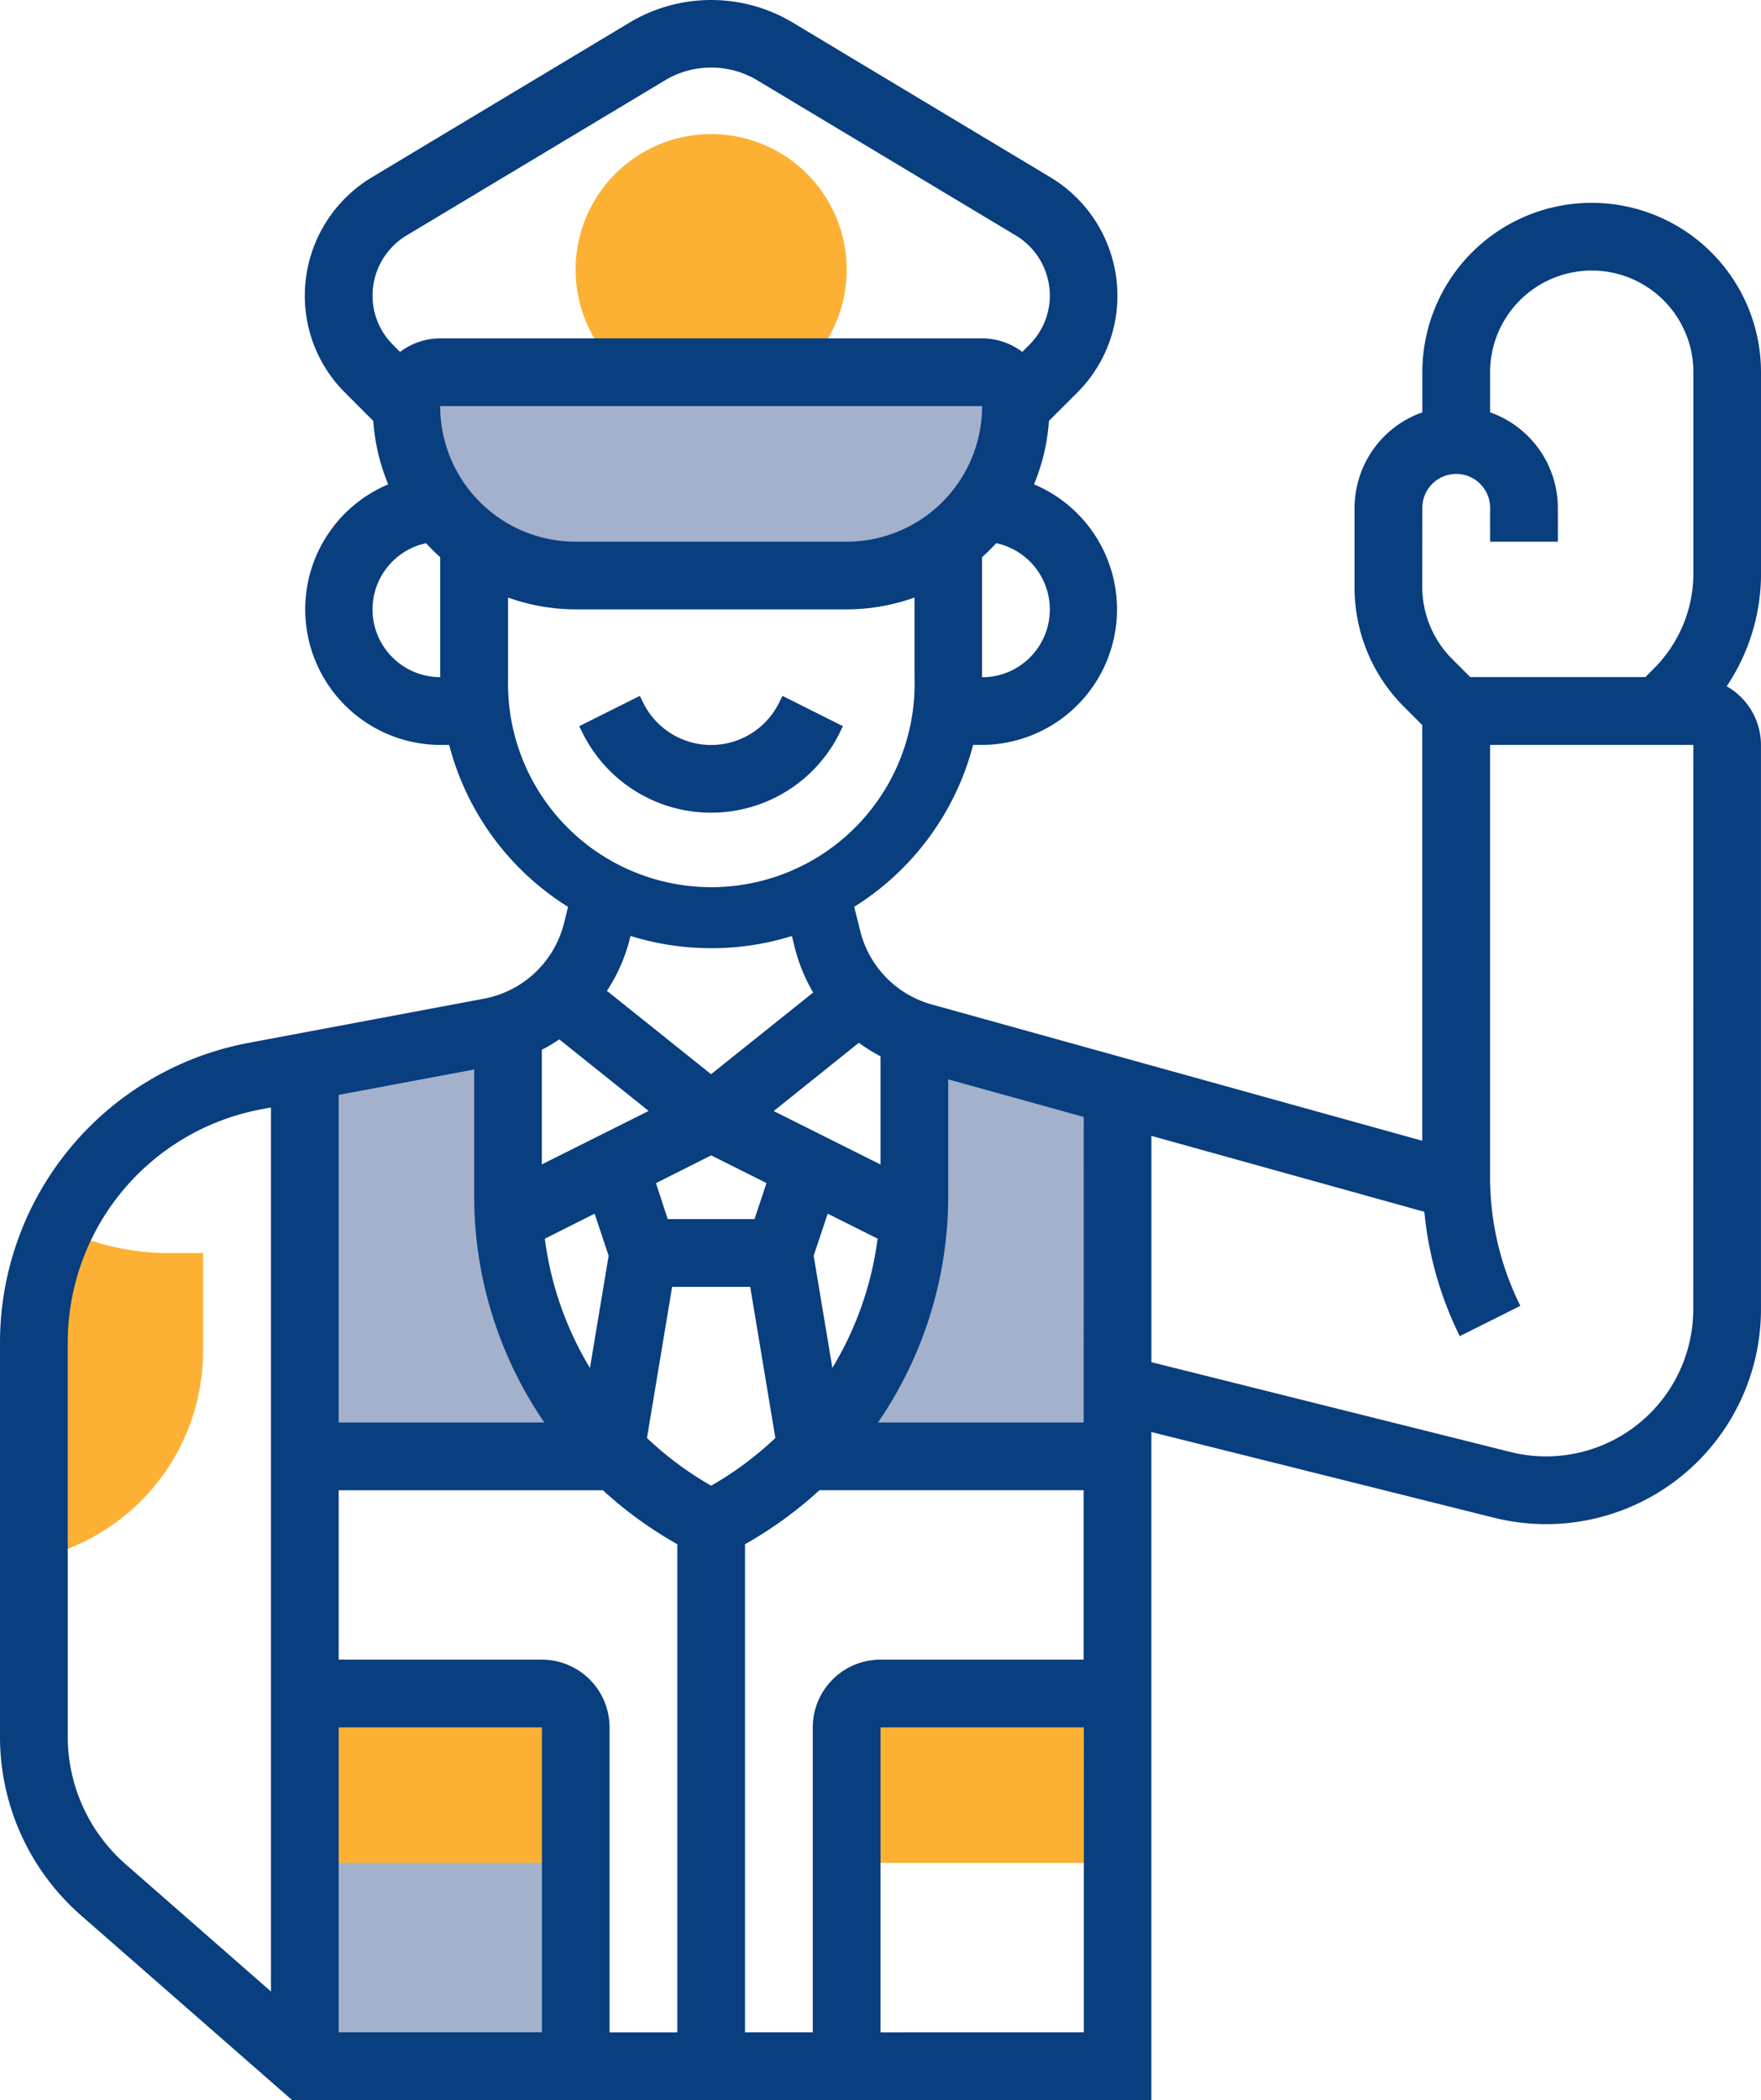 <?xml version="1.0" encoding="UTF-8"?>
<svg xmlns="http://www.w3.org/2000/svg" width="64.967" height="77.444" viewBox="0 0 64.967 77.444">
  <g id="Group_2284" data-name="Group 2284" transform="translate(-10.017 -3.778)">
    <g id="Group_2283" data-name="Group 2283">
      <path id="Path_855" data-name="Path 855" d="M0,0H22L20.479,8H3.524Z" transform="translate(25 17)" fill="#49649b" opacity="0.5"></path>
      <rect id="Rectangle_1347" data-name="Rectangle 1347" width="11" height="8" transform="translate(21 72)" fill="#49649b" opacity="0.5"></rect>
      <path id="Path_856" data-name="Path 856" d="M0,0H6V14H-2.933Z" transform="translate(45 43)" fill="#49649b" opacity="0.5"></path>
      <path id="Path_857" data-name="Path 857" d="M3.067,0h-6V14H6Z" transform="translate(25 43)" fill="#49649b" opacity="0.5"></path>
      <g id="_019-police" data-name="019-police" transform="translate(4.017 2.765)">
        <g id="Group_2272" data-name="Group 2272" transform="translate(17.244 63.465)">
          <g id="Group_2271" data-name="Group 2271">
            <path id="Path_839" data-name="Path 839" d="M15,51h9.995v6.247H15Z" transform="translate(-15 -51)" fill="#fcb135"></path>
          </g>
        </g>
        <g id="Group_2274" data-name="Group 2274" transform="translate(37.234 63.465)">
          <g id="Group_2273" data-name="Group 2273">
            <path id="Path_840" data-name="Path 840" d="M31,51h9.995v6.247H31Z" transform="translate(-31 -51)" fill="#fcb135"></path>
          </g>
        </g>
        <g id="Group_2275" data-name="Group 2275" transform="translate(7.249 46.295)">
          <path id="Path_841" data-name="Path 841" d="M7.3,49.392a7.836,7.836,0,0,0,5.943-7.612V38.185H12a9.4,9.4,0,0,1-3.985-.893l-.075-.035A9.957,9.957,0,0,0,7,41.482v7.986Z" transform="translate(-7 -37.257)" fill="#fcb135"></path>
        </g>
        <g id="Group_2276" data-name="Group 2276" transform="translate(27.239 5.994)">
          <path id="Path_842" data-name="Path 842" d="M24.727,13.746h6.54a5,5,0,1,0-6.54,0Z" transform="translate(-23 -5)" fill="#fcb135"></path>
        </g>
        <g id="Group_2277" data-name="Group 2277" transform="translate(6 1.013)">
          <path id="Path_843" data-name="Path 843" d="M32.7,22.934l.131-.264L30.6,21.552l-.131.265a2.794,2.794,0,0,1-5,0l-.131-.264-2.235,1.118.131.264a5.293,5.293,0,0,0,9.468,0Z" transform="translate(-1.734 4.109)" fill="#093e7f"></path>
          <path id="Path_844" data-name="Path 844" d="M70.967,14.74a6.247,6.247,0,0,0-12.494,0v1.479a3.743,3.743,0,0,0-2.5,3.518v2.927A6.206,6.206,0,0,0,57.8,27.081l.67.67V43.08l-18.1-5.027a3.752,3.752,0,0,1-2.632-2.7l-.224-.9A10.018,10.018,0,0,0,41.9,28.483h.327a5,5,0,0,0,1.92-9.609,7.454,7.454,0,0,0,.551-2.34l1.041-1.041a5.038,5.038,0,0,0,1.485-3.587,5.1,5.1,0,0,0-2.462-4.349L35.2,1.818a5.858,5.858,0,0,0-5.927,0l-9.566,5.74a5.1,5.1,0,0,0-2.462,4.349,5.04,5.04,0,0,0,1.485,3.587l1.041,1.041a7.454,7.454,0,0,0,.551,2.34,5,5,0,0,0,1.92,9.609h.329a10.009,10.009,0,0,0,4.386,5.972l-.152.611A3.757,3.757,0,0,1,23.86,37.84L15.173,39.47A11.249,11.249,0,0,0,6,50.521v14.54a8.748,8.748,0,0,0,2.986,6.582l7.79,6.814h31.7V53.821L61.12,56.982a7.926,7.926,0,0,0,9.846-7.687V28.483A2.491,2.491,0,0,0,69.7,26.321a7.44,7.44,0,0,0,1.268-4.174Zm-12.494,5a1.249,1.249,0,1,1,2.5,0v1.249h2.5V19.737a3.743,3.743,0,0,0-2.5-3.518V14.74a3.748,3.748,0,0,1,7.5,0v7.407A4.97,4.97,0,0,1,67,25.682l-.3.3H60.24l-.67-.67a3.773,3.773,0,0,1-1.1-2.65ZM45.979,53.47H38.391a14.76,14.76,0,0,0,2.591-8.381V40.815l5,1.388ZM35.985,64.714V75.958h-2.5v-18a14.905,14.905,0,0,0,2.746-1.991h9.747v6.247h-7.5A2.5,2.5,0,0,0,35.985,64.714ZM29.931,41.981,25.99,43.952V39.726a6.278,6.278,0,0,0,.642-.385Zm7.754-2.514a6.308,6.308,0,0,0,.8.5v3.989l-3.942-1.971ZM32.237,55.8a12.321,12.321,0,0,1-2.369-1.758l.928-5.573h2.881l.928,5.572A12.379,12.379,0,0,1,32.237,55.8Zm0-12.181,2.041,1.021-.444,1.331h-3.2L30.2,44.643Zm-4.3,2.15.517,1.552-.69,4.137A12.233,12.233,0,0,1,26.1,46.693Zm8.081,1.552.517-1.552,1.842.921a12.227,12.227,0,0,1-1.669,4.766ZM26.082,53.47H18.494V41.389l5-.937v4.638A14.76,14.76,0,0,0,26.082,53.47ZM18.494,64.714h7.5V75.958h-7.5Zm7.5-2.5h-7.5V55.969h9.749a14.912,14.912,0,0,0,2.745,1.991v18h-2.5V64.714A2.5,2.5,0,0,0,25.99,62.215ZM22.242,15.989h19.99a5,5,0,0,1-5,5H27.239a5,5,0,0,1-5-5Zm22.488,7.5a2.5,2.5,0,0,1-2.5,2.5V21.561q.274-.246.522-.517A2.5,2.5,0,0,1,44.73,23.485ZM20.992,9.7l9.566-5.74a3.313,3.313,0,0,1,3.356,0L43.481,9.7a2.586,2.586,0,0,1,1.249,2.208,2.554,2.554,0,0,1-.755,1.82l-.262.262a2.467,2.467,0,0,0-1.482-.5H22.242a2.48,2.48,0,0,0-1.483.5l-.262-.262a2.556,2.556,0,0,1-.753-1.82A2.586,2.586,0,0,1,20.992,9.7ZM19.743,23.485a2.5,2.5,0,0,1,1.976-2.441q.249.272.522.517v4.423A2.5,2.5,0,0,1,19.743,23.485Zm5,2.5V23.048a7.435,7.435,0,0,0,2.5.437h9.995a7.466,7.466,0,0,0,2.5-.437v2.936a7.5,7.5,0,1,1-14.992,0Zm7.5,9.995a9.988,9.988,0,0,0,2.972-.451l.107.43A6.237,6.237,0,0,0,36,37.613l-3.767,3.013-3.843-3.075a6.173,6.173,0,0,0,.835-1.88l.036-.144a9.988,9.988,0,0,0,2.972.451ZM8.5,65.06V50.521a8.749,8.749,0,0,1,7.134-8.6l.362-.069v32.6l-5.362-4.693A6.253,6.253,0,0,1,8.5,65.06Zm29.985,10.9V64.714h7.5V75.958ZM68.468,49.295a5.431,5.431,0,0,1-5.425,5.425,5.374,5.374,0,0,1-1.316-.162L48.478,51.245V42.9l10.069,2.8a13.144,13.144,0,0,0,1.307,4.586l2.235-1.118a10.646,10.646,0,0,1-1.117-4.734V28.483h7.5Z" transform="translate(-6 -1.013)" fill="#093e7f"></path>
        </g>
      </g>
    </g>
  </g>
</svg>
